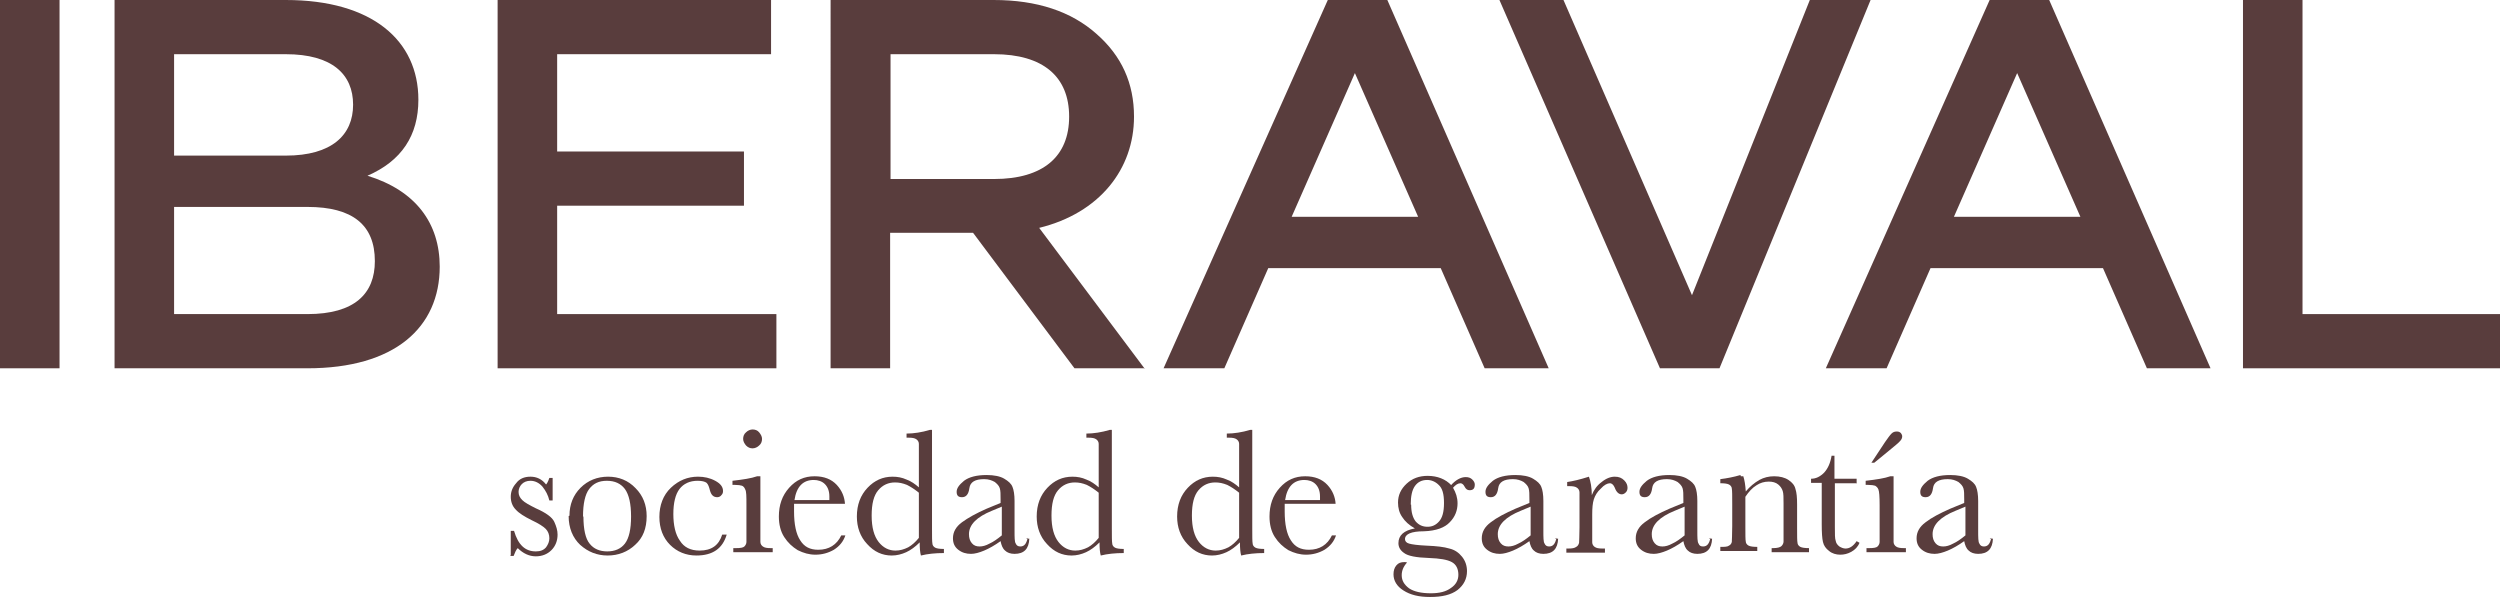 <?xml version="1.0" encoding="UTF-8"?><svg id="a" xmlns="http://www.w3.org/2000/svg" width="60.89" height="14.54" viewBox="0 0 60.89 14.54"><polygon points="1.45 1.32 1.45 1.32 1.45 7.65 1.45 8.97 0 8.97 0 7.65 0 1.32 0 0 1.45 0 1.45 1.32" fill="#593d3d"/><path d="m10.71,6.49c0,1.49-1.1,2.48-3.22,2.48H2.79V0h4.17c2.11,0,3.23.99,3.23,2.43,0,.87-.41,1.49-1.24,1.85,1.17.36,1.76,1.15,1.76,2.22M4.24,1.32v2.47h2.72c1.12,0,1.64-.5,1.64-1.24s-.51-1.23-1.64-1.23h-2.72Zm3.25,6.33c1.15,0,1.64-.5,1.64-1.29,0-.88-.54-1.32-1.64-1.32h-3.25v2.61h3.25Z" fill="#593d3d"/><polygon points="13.57 7.65 18.91 7.65 18.91 8.97 12.12 8.97 12.12 0 18.78 0 18.78 1.32 13.57 1.32 13.57 3.69 18.12 3.69 18.12 5.01 13.57 5.01 13.57 7.65" fill="#593d3d"/><path d="m27.89,8.97h-1.72l-2.47-3.3h-2.02v3.3h-1.45V0h3.97C25.26,0,26.09.28,26.7.82c.62.54.92,1.21.92,2.02,0,1.28-.84,2.35-2.31,2.71l2.57,3.43Zm-6.2-7.65v3.04h2.52c1.2,0,1.83-.55,1.83-1.52s-.63-1.52-1.83-1.52h-2.52Z" fill="#593d3d"/><path d="m36.16,8.97l-1.07-2.44h-4.2l-1.07,2.44h-1.48L32.34,0h1.45l3.93,8.97h-1.56Zm-4.71-3.69h3.09l-1.54-3.5-1.54,3.5Z" fill="#593d3d"/><polygon points="36.52 0 38.08 0 41.21 7.19 44.08 0 45.56 0 41.88 8.97 40.43 8.97 36.52 0" fill="#593d3d"/><path d="m52.29,8.97l-1.07-2.44h-4.2l-1.07,2.44h-1.48L48.46,0h1.45l3.93,8.97h-1.56Zm-4.71-3.69h3.09l-1.54-3.5-1.54,3.5Z" fill="#593d3d"/><polygon points="56.08 7.65 60.89 7.65 60.89 8.97 54.63 8.97 54.63 0 56.08 0 56.08 7.65" fill="#593d3d"/><path d="m12.44,13.51v-.58h.08c.1.34.27.5.53.5.11,0,.19-.03.25-.1.05-.07.08-.14.08-.22,0-.09-.03-.17-.09-.23-.06-.06-.17-.13-.34-.21-.18-.09-.31-.17-.39-.26-.08-.08-.12-.19-.12-.31s.04-.23.13-.33c.08-.11.2-.16.35-.16s.28.06.38.19c.02-.02.05-.07.08-.16h.08v.55h-.08c-.03-.13-.09-.24-.17-.34-.08-.09-.18-.14-.29-.14-.09,0-.16.03-.21.08-.05.05-.08.12-.08.19,0,.08.03.14.09.2.06.06.17.12.33.2.25.11.4.22.45.33.05.11.08.21.08.31,0,.15-.05.28-.15.38-.1.1-.23.15-.38.15-.16,0-.31-.07-.44-.2-.04.04-.07.11-.1.19h-.08Z" fill="#593d3d"/><path d="m13.87,12.56c0-.27.09-.5.27-.68.18-.18.41-.27.67-.27s.49.09.67.28c.18.18.27.41.27.68,0,.3-.09.53-.28.7-.18.17-.41.26-.67.26s-.48-.09-.67-.26c-.18-.17-.28-.41-.28-.7m.36.01c0,.31.05.54.15.66.1.13.25.19.43.19s.33-.06.43-.19c.1-.13.15-.35.15-.66s-.05-.53-.15-.67c-.1-.13-.24-.2-.44-.2s-.33.07-.43.2c-.1.13-.15.36-.15.67" fill="#593d3d"/><path d="m17.6,13.02h.1c-.1.34-.34.51-.74.51-.25,0-.47-.09-.64-.26-.17-.17-.26-.4-.26-.68s.09-.53.28-.71c.19-.18.41-.27.66-.27.15,0,.29.03.42.1.13.07.19.15.19.25,0,.04-.01.07-.04.1-.02.03-.06.05-.1.05-.1,0-.15-.06-.18-.17-.02-.08-.04-.14-.08-.18-.04-.03-.11-.05-.22-.05-.19,0-.34.07-.44.2-.1.13-.15.34-.15.61s.05.5.16.65c.1.16.26.24.48.24.29,0,.47-.13.55-.39" fill="#593d3d"/><path d="m18.52,11.6v1.24c0,.19,0,.31,0,.36,0,.05.03.09.06.11.04.03.1.04.19.04h.05v.1h-.96v-.1h.07c.1,0,.17-.01.2-.04.03-.03.05-.07.05-.11,0-.04,0-.16,0-.36v-.54c0-.21,0-.33-.03-.38-.02-.05-.05-.08-.08-.09-.03-.01-.09-.02-.17-.02h-.06v-.1c.26-.03.46-.06.6-.11h.05Zm-.42-.91c0-.06.02-.12.07-.16.04-.04.1-.07.16-.07s.12.02.16.07c.04.05.07.1.07.16s-.02.12-.07.16c-.04.04-.1.07-.16.07s-.11-.02-.16-.07c-.04-.05-.07-.1-.07-.16" fill="#593d3d"/><path d="m20.58,12.27h-1.24c0,.09,0,.15,0,.19,0,.31.05.55.15.7.1.16.24.23.44.23.26,0,.45-.12.56-.35h.1c-.05.15-.14.26-.28.35-.14.08-.29.12-.45.12-.15,0-.29-.04-.43-.11-.13-.08-.24-.18-.33-.32-.09-.14-.13-.31-.13-.5,0-.28.08-.51.25-.7.17-.19.37-.28.62-.28.23,0,.41.07.54.21.13.14.19.3.2.46m-.38-.09s0-.06,0-.09c0-.13-.04-.23-.11-.3-.07-.07-.17-.1-.27-.1-.26,0-.42.16-.47.49h.85Z" fill="#593d3d"/><path d="m22.38,11.86v-.69c0-.19,0-.31,0-.36,0-.05-.03-.09-.06-.11-.04-.03-.1-.04-.19-.04h-.05v-.1c.17,0,.37-.03.57-.09h.05v2.39c0,.21,0,.33.01.38,0,.04.03.08.07.1.04.02.11.03.21.03v.1c-.21,0-.4.02-.56.06-.02-.07-.03-.17-.03-.32-.11.11-.22.19-.33.24-.11.05-.23.08-.35.08-.23,0-.43-.09-.6-.28-.17-.18-.25-.41-.25-.67,0-.29.09-.52.26-.7.17-.18.37-.27.61-.27.12,0,.23.02.34.07.11.04.21.11.3.19m0,.13c-.1-.08-.19-.14-.29-.19-.1-.04-.19-.06-.29-.06-.16,0-.3.06-.41.19-.11.13-.16.33-.16.62s.06.5.17.64.25.21.41.21c.11,0,.21-.03.31-.08.09-.05.18-.13.26-.23v-1.09Z" fill="#593d3d"/><path d="m24.99,13.12h.08c-.01.25-.13.37-.36.37-.1,0-.18-.03-.23-.08-.06-.05-.09-.13-.11-.23-.14.1-.28.18-.4.23-.12.05-.23.08-.32.08-.12,0-.22-.03-.31-.1-.09-.07-.13-.16-.13-.28,0-.15.07-.28.22-.39.15-.11.35-.22.6-.33l.34-.14v-.09c0-.12,0-.21-.02-.27-.02-.06-.06-.1-.12-.15-.07-.04-.15-.07-.26-.07-.22,0-.34.07-.36.22-.02.15-.08.22-.18.22-.09,0-.13-.04-.13-.13s.06-.17.18-.27c.12-.09.3-.14.55-.14.18,0,.33.03.43.09.1.06.17.12.2.2.03.07.05.19.05.34v.72c0,.17,0,.28.03.32.02.05.06.07.11.07.1,0,.15-.07.18-.21m-.63-.76l-.24.1c-.37.15-.56.34-.56.57,0,.09.02.16.07.22.05.06.11.08.19.08.07,0,.15-.02.24-.07.09-.04.19-.11.3-.2v-.7Z" fill="#593d3d"/><path d="m26.76,11.86v-.69c0-.19,0-.31,0-.36,0-.05-.03-.09-.06-.11-.04-.03-.1-.04-.19-.04h-.05v-.1c.17,0,.37-.03.57-.09h.05v2.39c0,.21,0,.33.01.38,0,.04.03.08.07.1.04.02.11.03.21.03v.1c-.21,0-.4.02-.56.06-.02-.07-.03-.17-.03-.32-.11.11-.22.19-.33.24-.11.05-.23.08-.35.08-.23,0-.43-.09-.6-.28-.17-.18-.25-.41-.25-.67,0-.29.09-.52.26-.7.17-.18.37-.27.61-.27.12,0,.23.02.34.07.11.04.21.11.3.19m0,.13c-.1-.08-.19-.14-.29-.19-.1-.04-.19-.06-.29-.06-.16,0-.3.06-.41.19-.11.13-.16.33-.16.62s.06.5.17.64c.11.14.25.21.41.21.11,0,.21-.03.31-.08.09-.05.18-.13.26-.23v-1.09Z" fill="#593d3d"/><path d="m30.18,11.86v-.69c0-.19,0-.31,0-.36,0-.05-.03-.09-.06-.11-.04-.03-.1-.04-.19-.04h-.05v-.1c.17,0,.37-.03.57-.09h.05v2.39c0,.21,0,.33.01.38,0,.04.03.08.07.1.04.02.11.03.21.03v.1c-.21,0-.4.02-.56.06-.02-.07-.03-.17-.03-.32-.11.11-.22.19-.33.24-.11.05-.23.08-.35.08-.23,0-.43-.09-.6-.28-.17-.18-.25-.41-.25-.67,0-.29.09-.52.26-.7.17-.18.37-.27.61-.27.12,0,.23.02.34.07.11.04.21.11.3.19m0,.13c-.1-.08-.19-.14-.29-.19-.1-.04-.19-.06-.29-.06-.16,0-.3.06-.41.19-.11.13-.16.33-.16.62s.06.5.17.64.25.21.41.21c.11,0,.21-.03.31-.08.09-.05.18-.13.26-.23v-1.09Z" fill="#593d3d"/><path d="m32.53,12.27h-1.24c0,.09,0,.15,0,.19,0,.31.05.55.15.7.1.16.24.23.44.23.26,0,.45-.12.56-.35h.1c-.05.15-.14.26-.28.35-.14.08-.29.12-.45.12-.15,0-.29-.04-.43-.11-.13-.08-.24-.18-.33-.32-.09-.14-.13-.31-.13-.5,0-.28.08-.51.25-.7.17-.19.37-.28.62-.28.23,0,.41.07.54.21.13.14.19.3.2.46m-.38-.09s0-.06,0-.09c0-.13-.04-.23-.11-.3-.07-.07-.17-.1-.27-.1-.26,0-.42.16-.47.49h.85Z" fill="#593d3d"/><path d="m35.33,11.83c.12-.14.25-.21.37-.21.07,0,.12.02.16.06.04.04.06.08.06.12,0,.1-.04.14-.13.14-.05,0-.09-.03-.12-.09-.03-.06-.07-.08-.1-.08-.06,0-.12.04-.18.11.07.12.11.24.11.38,0,.17-.06.33-.19.46-.12.13-.33.21-.63.22-.31,0-.46.07-.46.19,0,.05.03.09.1.11.07.02.21.04.43.05.24.01.42.03.55.07.13.03.23.1.31.2.08.1.12.22.12.35,0,.19-.08.34-.23.46-.16.12-.38.17-.67.17-.27,0-.48-.05-.65-.16-.16-.1-.24-.24-.24-.39,0-.09.02-.16.07-.22.05-.06.11-.08.2-.08.02,0,.04,0,.06.01-.09.1-.13.2-.13.31,0,.13.06.23.18.32.12.08.3.12.53.12.21,0,.37-.04.49-.13.12-.08.18-.19.18-.32,0-.14-.05-.25-.16-.31-.11-.06-.29-.09-.56-.1-.31-.01-.51-.05-.6-.12-.09-.06-.14-.14-.14-.24,0-.19.13-.31.4-.36-.14-.08-.24-.17-.31-.28-.07-.1-.1-.22-.1-.35,0-.18.07-.33.21-.46.14-.13.31-.19.51-.19.24,0,.44.08.58.23m-.98.47c0,.19.04.32.11.41.08.09.17.13.29.13.11,0,.2-.04.28-.13.08-.09.12-.23.12-.45s-.04-.36-.13-.44c-.08-.08-.18-.12-.28-.12-.13,0-.23.05-.3.15-.07.1-.1.25-.1.45" fill="#593d3d"/><path d="m37.87,13.12h.08c-.01.25-.13.37-.36.37-.1,0-.18-.03-.23-.08-.06-.05-.09-.13-.11-.23-.14.1-.28.18-.4.23-.12.05-.23.08-.32.08-.12,0-.22-.03-.31-.1-.09-.07-.13-.16-.13-.28,0-.15.07-.28.22-.39.14-.11.35-.22.6-.33l.34-.14v-.09c0-.12,0-.21-.02-.27-.02-.06-.06-.1-.12-.15-.07-.04-.15-.07-.26-.07-.22,0-.34.07-.36.22-.02.15-.08.22-.18.22-.09,0-.13-.04-.13-.13s.06-.17.18-.27c.12-.09.3-.14.55-.14.18,0,.33.03.43.09.1.06.17.12.2.2.03.07.05.19.05.34v.72c0,.17,0,.28.03.32.02.05.06.07.11.07.1,0,.15-.07.18-.21m-.63-.76l-.24.1c-.37.15-.56.34-.56.57,0,.09.02.16.07.22.05.06.11.08.19.08.07,0,.15-.02.24-.07.09-.04.19-.11.3-.2v-.7Z" fill="#593d3d"/><path d="m38.77,12.06c.05-.13.13-.24.24-.32.11-.09.22-.13.32-.13.1,0,.17.03.23.09.06.06.08.12.08.18,0,.04-.01.08-.04.11-.03.03-.06.05-.1.05-.07,0-.13-.05-.17-.16-.03-.07-.07-.11-.12-.11-.06,0-.14.04-.22.13-.09.08-.14.17-.17.26-.03.09-.04.22-.04.37v.32c0,.19,0,.31,0,.36,0,.05.03.09.06.11.04.03.1.04.19.04h.06v.1h-.94v-.1h.05c.09,0,.15-.01.19-.04.04-.02.06-.06.07-.1,0-.04.01-.17.01-.37v-.5c0-.19,0-.31,0-.36,0-.05-.03-.09-.06-.11-.04-.03-.1-.04-.19-.04h-.05v-.1c.14-.02.31-.06.53-.13.04.11.07.27.07.45" fill="#593d3d"/><path d="m41.62,13.12h.08c-.01.25-.13.37-.36.37-.1,0-.18-.03-.23-.08-.06-.05-.09-.13-.11-.23-.14.1-.28.18-.4.23-.12.05-.23.08-.32.08-.12,0-.22-.03-.31-.1-.09-.07-.13-.16-.13-.28,0-.15.07-.28.22-.39.14-.11.35-.22.6-.33l.34-.14v-.09c0-.12,0-.21-.02-.27-.02-.06-.06-.1-.12-.15-.07-.04-.15-.07-.26-.07-.22,0-.34.07-.36.22-.02.15-.08.22-.18.22-.09,0-.13-.04-.13-.13s.06-.17.18-.27c.12-.09.3-.14.55-.14.18,0,.33.03.43.09.1.06.17.12.2.2.03.07.05.19.05.34v.72c0,.17,0,.28.03.32.02.05.05.07.11.07.1,0,.15-.07.18-.21m-.63-.76l-.24.1c-.37.15-.56.34-.56.57,0,.09.02.16.07.22.05.06.11.08.19.08.07,0,.15-.02.24-.07.09-.04.19-.11.3-.2v-.7Z" fill="#593d3d"/><path d="m42.4,11.6h.06c.03.09.05.21.06.37.1-.12.21-.21.33-.28.11-.06.23-.09.36-.09.14,0,.26.03.35.09.09.06.15.13.17.22.03.09.04.21.04.38v.56c0,.2,0,.33.01.37,0,.04.03.08.07.1s.11.03.21.03v.1h-.91v-.1h.04c.1,0,.17-.02.2-.05.03-.03.05-.07.05-.11,0-.04,0-.16,0-.36v-.57c0-.14,0-.24-.02-.3s-.05-.11-.11-.16c-.06-.05-.14-.07-.23-.07-.11,0-.21.03-.3.09-.1.06-.19.16-.27.28v.72c0,.2,0,.33.01.37,0,.04.03.08.07.1s.11.03.21.03v.1h-.9v-.1c.1,0,.17,0,.21-.03.04-.02.06-.05.07-.09,0-.04.01-.17.01-.39v-.53c0-.21,0-.33-.01-.38,0-.04-.03-.08-.07-.1-.04-.02-.11-.03-.21-.03v-.1c.16-.02.32-.05.49-.1" fill="#593d3d"/><path d="m45.23,11.77h-.54v1.07c0,.17,0,.28.02.33.01.06.04.1.09.14.05.03.1.05.15.05.1,0,.19-.06.27-.18l.07.04c-.04.1-.11.17-.2.22-.09.05-.18.07-.27.07-.1,0-.2-.03-.27-.09-.08-.06-.13-.13-.15-.22-.02-.08-.03-.23-.03-.43v-1.01h-.26v-.1c.12,0,.22-.05.32-.15.09-.1.15-.23.18-.41h.07v.56h.54v.1Z" fill="#593d3d"/><path d="m46.12,11.6v1.24c0,.19,0,.31,0,.36,0,.05.03.09.06.11.04.03.1.04.19.04h.05v.1h-.96v-.1h.07c.1,0,.17-.01.2-.04.03-.03.05-.07.05-.11,0-.04,0-.16,0-.36v-.54c0-.21-.01-.33-.03-.38-.02-.05-.05-.07-.08-.09-.03-.01-.09-.02-.17-.02h-.06v-.1c.26-.03.46-.06.6-.11h.05Zm-.47-.33h-.07l.33-.5c.07-.1.12-.17.16-.21.04-.04.08-.05.13-.05.04,0,.07.01.1.04.02.03.03.05.03.08,0,.04-.02.08-.05.11-.03.04-.13.12-.3.26l-.33.27Z" fill="#593d3d"/><path d="m48.46,13.12h.08c-.01.25-.13.37-.36.37-.1,0-.18-.03-.23-.08-.06-.05-.09-.13-.11-.23-.14.1-.28.18-.4.23-.12.05-.23.08-.32.08-.12,0-.22-.03-.31-.1-.09-.07-.13-.16-.13-.28,0-.15.07-.28.22-.39.14-.11.35-.22.6-.33l.34-.14v-.09c0-.12,0-.21-.02-.27-.02-.06-.06-.1-.12-.15-.07-.04-.15-.07-.26-.07-.22,0-.34.07-.36.22-.02.15-.08.22-.18.22-.09,0-.13-.04-.13-.13s.06-.17.18-.27c.12-.09.3-.14.55-.14.18,0,.33.03.43.09.1.06.17.12.2.2.03.07.05.19.05.34v.72c0,.17,0,.28.03.32.02.05.06.07.11.07.1,0,.15-.07.18-.21m-.63-.76l-.24.1c-.37.15-.56.34-.56.57,0,.09.02.16.07.22.05.06.11.08.19.08.07,0,.15-.02.24-.07.09-.04.19-.11.3-.2v-.7Z" fill="#593d3d"/></svg>